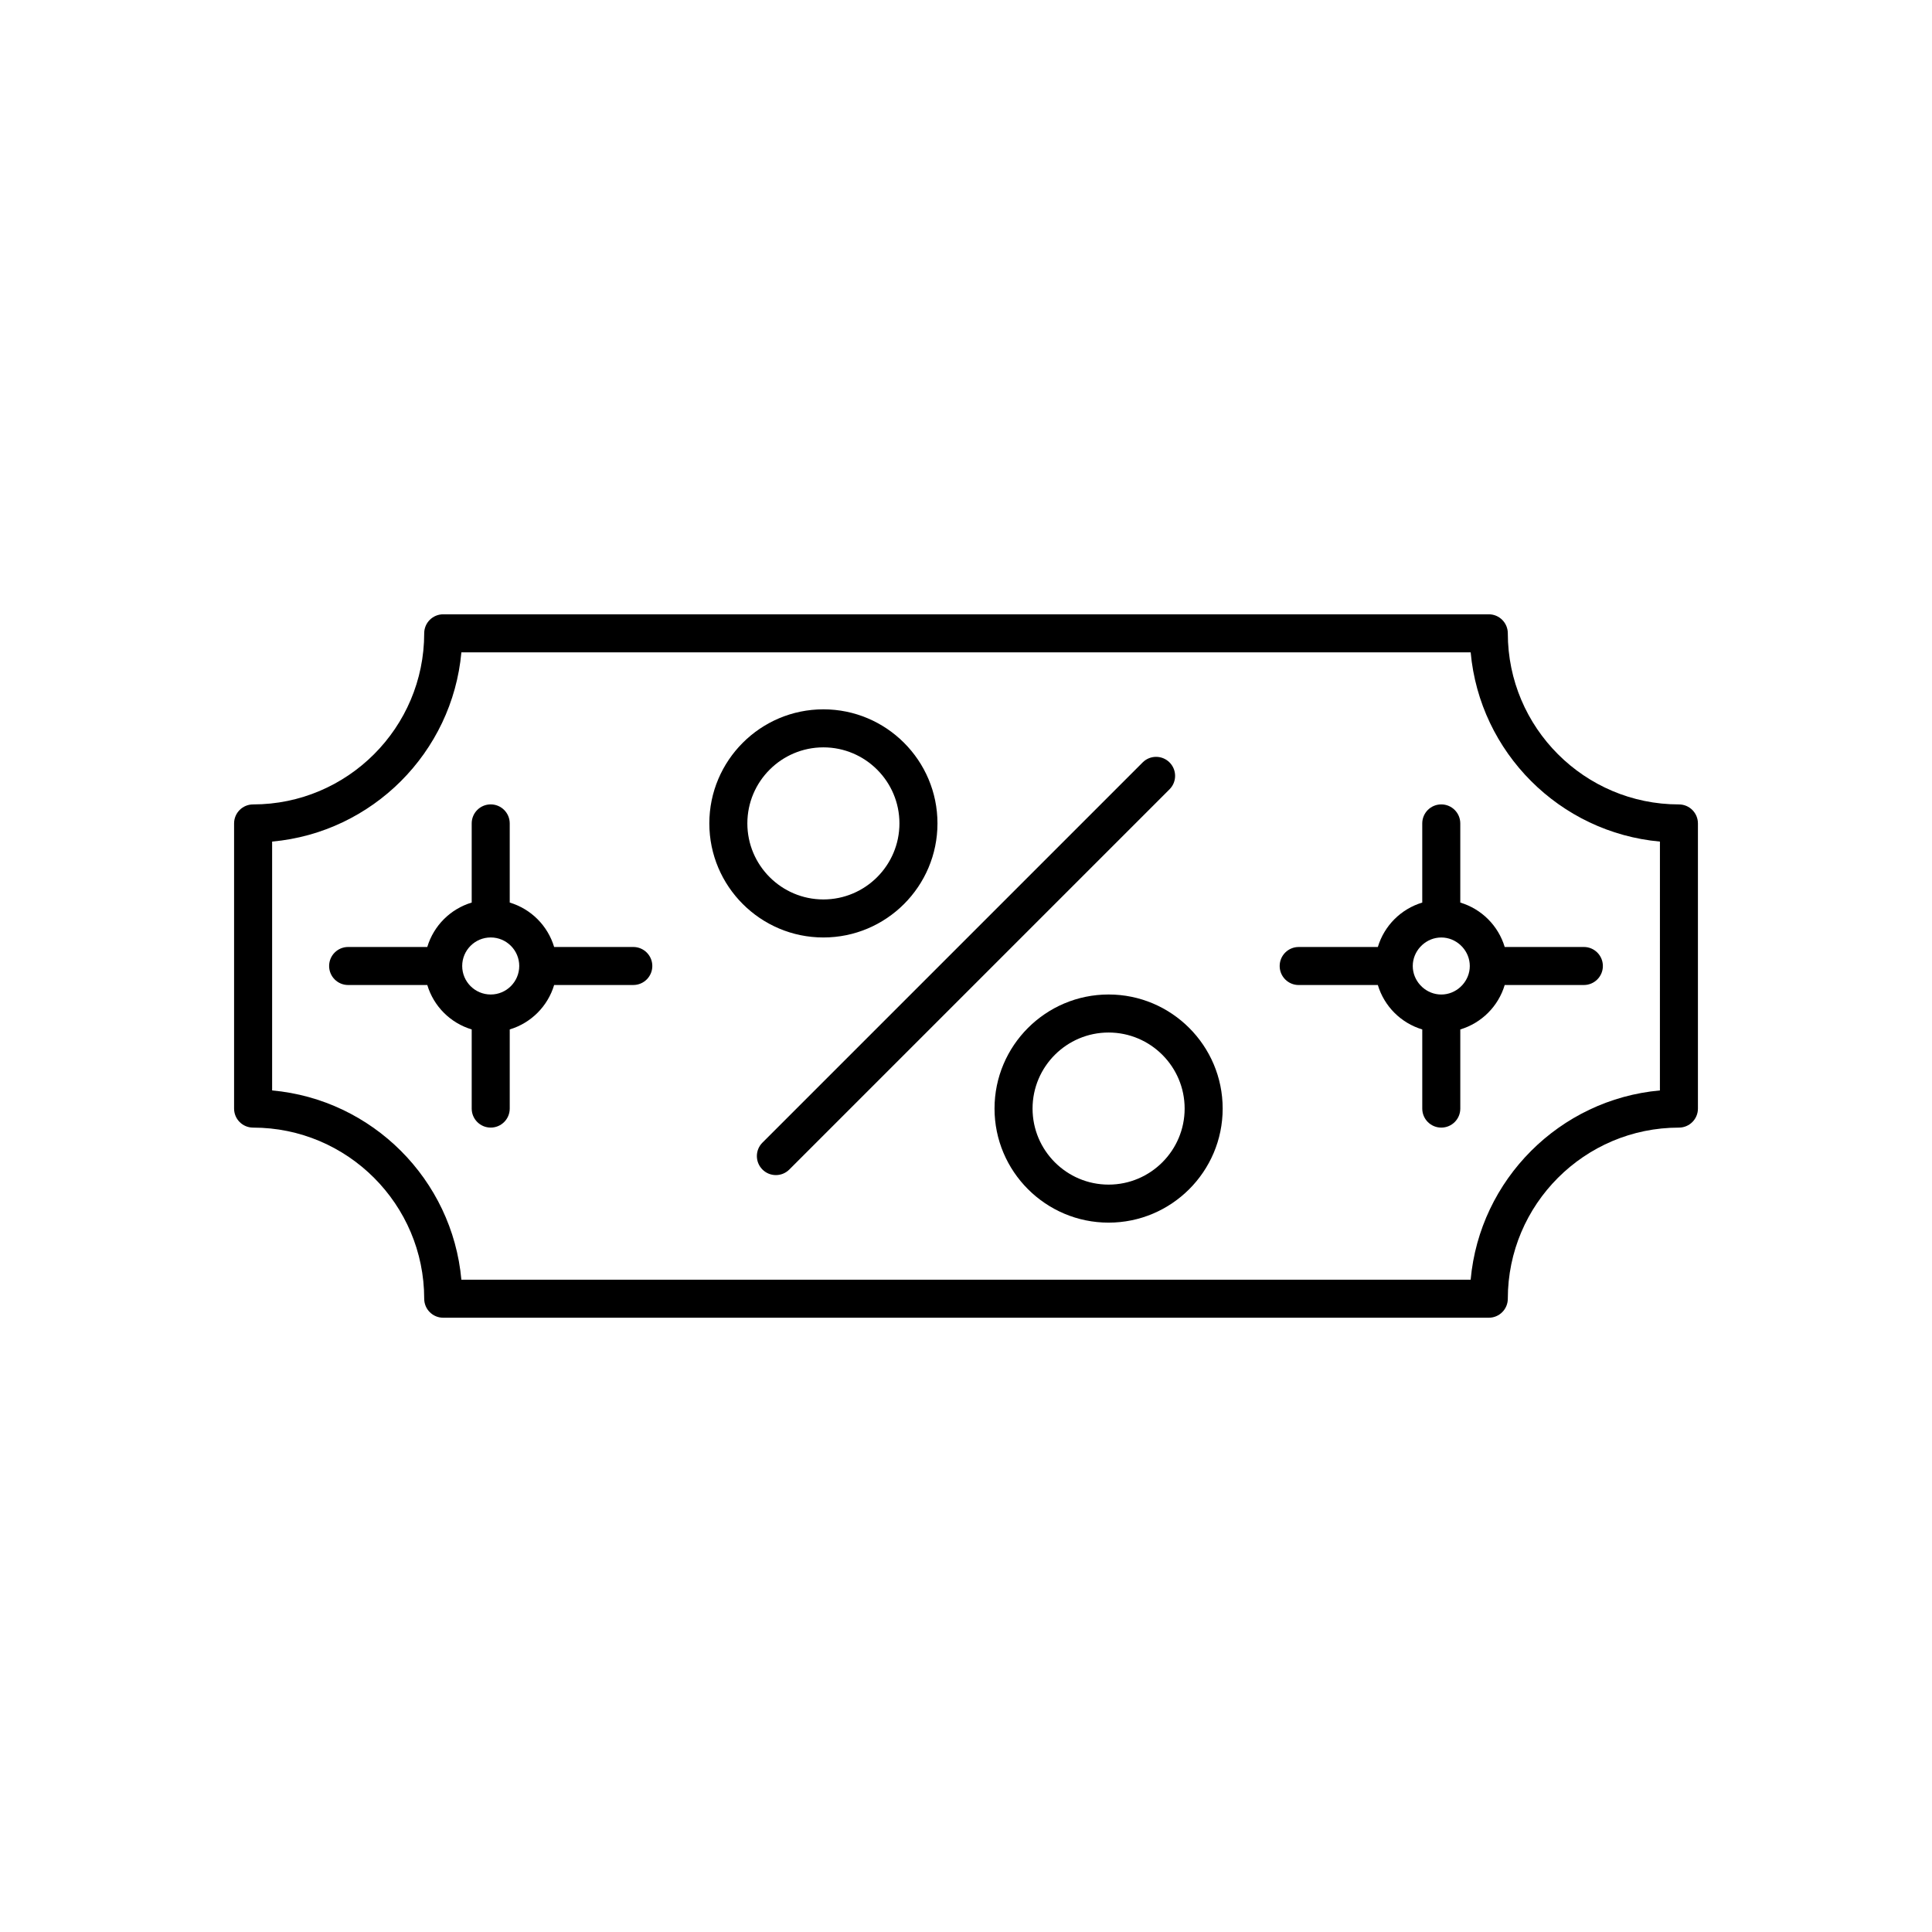 <?xml version="1.0" encoding="UTF-8"?>
<!-- Uploaded to: ICON Repo, www.iconrepo.com, Generator: ICON Repo Mixer Tools -->
<svg fill="#000000" width="800px" height="800px" version="1.1" viewBox="144 144 512 512" xmlns="http://www.w3.org/2000/svg">
 <g>
  <path d="m453.94 346.05c-1.969-1.969-5.156-1.969-7.125 0l-100.76 100.76c-1.969 1.969-1.969 5.156 0 7.125 0.984 0.984 2.273 1.477 3.562 1.477 1.289 0 2.578-0.492 3.562-1.477l100.76-100.76c1.969-1.969 1.969-5.156 0-7.125z"/>
  <path d="m392.44 362.21c0-16.668-13.559-30.23-30.23-30.23-16.668 0-30.23 13.559-30.23 30.23 0 16.668 13.559 30.23 30.23 30.23 16.672 0 30.23-13.559 30.23-30.23zm-50.383 0c0-11.113 9.039-20.152 20.152-20.152 11.113 0 20.152 9.039 20.152 20.152 0 11.113-9.039 20.152-20.152 20.152-11.113 0-20.152-9.039-20.152-20.152z"/>
  <path d="m437.79 407.55c-16.668 0-30.23 13.559-30.23 30.23 0 16.668 13.559 30.23 30.23 30.23 16.668 0 30.23-13.559 30.23-30.23-0.004-16.672-13.562-30.23-30.23-30.23zm0 50.383c-11.113 0-20.152-9.039-20.152-20.152 0-11.113 9.039-20.152 20.152-20.152 11.113 0 20.152 9.039 20.152 20.152 0 11.109-9.039 20.152-20.152 20.152z"/>
  <path d="m588.93 357.18c-25.004 0-45.344-20.344-45.344-45.344 0-2.781-2.254-5.039-5.039-5.039h-277.09c-2.785 0-5.039 2.254-5.039 5.039 0 25-20.34 45.344-45.344 45.344-2.785 0-5.039 2.254-5.039 5.039v75.57c0 2.781 2.254 5.039 5.039 5.039 25.004 0 45.344 20.344 45.344 45.344 0 2.781 2.254 5.039 5.039 5.039h277.09c2.785 0 5.039-2.254 5.039-5.039 0-25 20.34-45.344 45.344-45.344 2.785 0 5.039-2.254 5.039-5.039v-75.57c0-2.785-2.254-5.039-5.039-5.039zm-5.035 75.797c-26.551 2.402-47.754 23.605-50.156 50.156h-267.47c-2.398-26.551-23.605-47.754-50.152-50.156v-65.949c26.547-2.402 47.754-23.605 50.156-50.156h267.47c2.402 26.547 23.605 47.75 50.156 50.156z"/>
  <path d="m530.99 383.19v-20.977c0-2.781-2.254-5.039-5.039-5.039-2.785 0-5.039 2.254-5.039 5.039v20.977c-5.648 1.699-10.07 6.121-11.77 11.773h-20.977c-2.785 0-5.039 2.254-5.039 5.039 0 2.781 2.254 5.039 5.039 5.039h20.977c1.699 5.648 6.121 10.07 11.773 11.77v20.977c0 2.781 2.254 5.039 5.039 5.039s5.039-2.254 5.039-5.039v-20.977c5.648-1.699 10.07-6.121 11.77-11.773h20.977c2.785 0 5.039-2.254 5.039-5.039 0-2.781-2.254-5.039-5.039-5.039h-20.977c-1.699-5.648-6.121-10.07-11.773-11.77zm0.555 21.848c-0.176 0.195-0.359 0.379-0.555 0.555-1.34 1.207-3.094 1.965-5.039 1.965-1.941 0-3.699-0.758-5.039-1.965-0.191-0.176-0.375-0.359-0.551-0.555-1.207-1.34-1.965-3.094-1.965-5.035s0.758-3.699 1.965-5.039c0.176-0.195 0.359-0.379 0.555-0.555 1.34-1.207 3.094-1.965 5.035-1.965 1.941 0 3.699 0.758 5.039 1.965 0.195 0.176 0.379 0.359 0.555 0.555 1.207 1.34 1.965 3.094 1.965 5.039 0 1.941-0.758 3.695-1.965 5.035z"/>
  <path d="m311.83 394.96h-20.977c-1.699-5.652-6.121-10.074-11.77-11.773v-20.977c0-2.781-2.254-5.039-5.039-5.039s-5.039 2.254-5.039 5.039v20.977c-5.652 1.699-10.074 6.121-11.773 11.773h-20.973c-2.785 0-5.039 2.254-5.039 5.039 0 2.781 2.254 5.039 5.039 5.039h20.977c1.695 5.648 6.117 10.07 11.77 11.77v20.977c0 2.781 2.254 5.039 5.039 5.039s5.039-2.254 5.039-5.039v-20.977c5.648-1.699 10.07-6.121 11.77-11.773h20.977c2.785 0 5.039-2.254 5.039-5.039 0-2.781-2.254-5.035-5.039-5.035zm-37.785 12.594c-4.168 0-7.559-3.391-7.559-7.559 0-4.168 3.391-7.559 7.559-7.559s7.559 3.391 7.559 7.559c-0.004 4.168-3.391 7.559-7.559 7.559z"/>
 </g>
</svg>